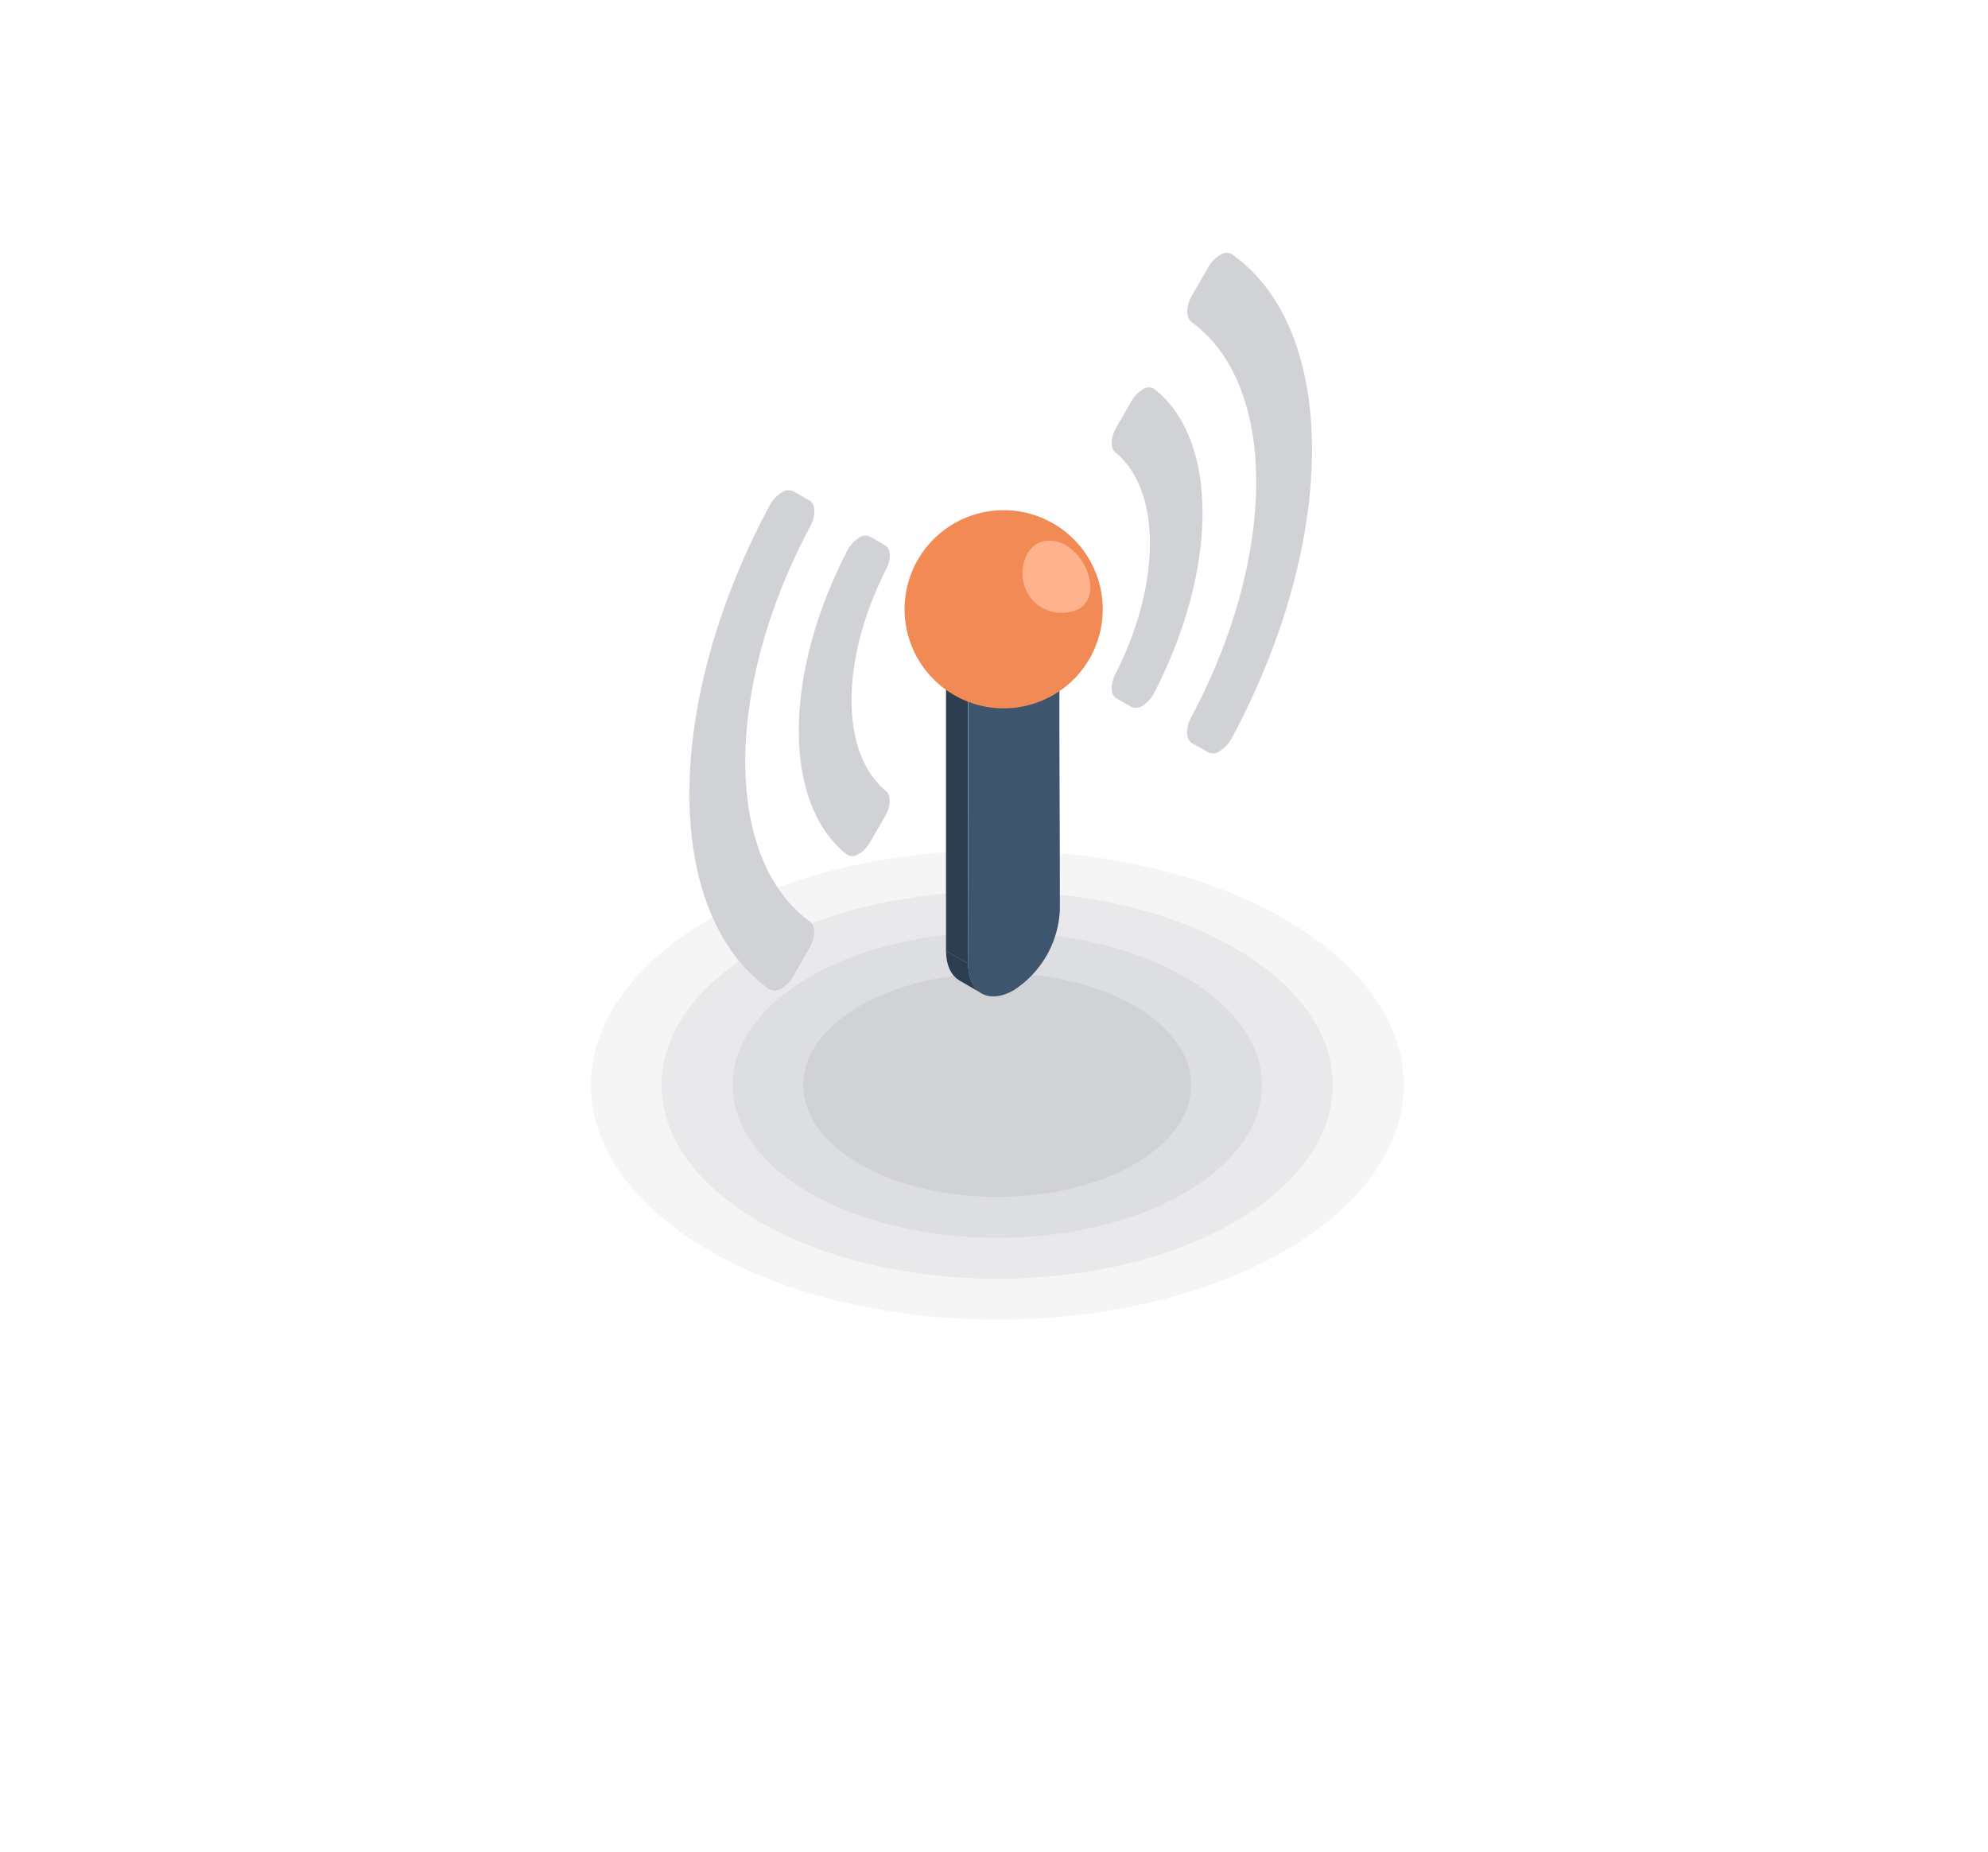 <?xml version="1.0" encoding="utf-8"?>
<svg xmlns="http://www.w3.org/2000/svg" xmlns:xlink="http://www.w3.org/1999/xlink" width="149.4" height="139.185" viewBox="0 0 149.4 139.185">
  <defs>
    <filter id="Tracé_4583" x="0" y="40.023" width="149.4" height="99.161" filterUnits="userSpaceOnUse">
      <feOffset dy="3" input="SourceAlpha"/>
      <feGaussianBlur stdDeviation="5" result="blur"/>
      <feFlood flood-color="#203855"/>
      <feComposite operator="in" in2="blur"/>
      <feComposite in="SourceGraphic"/>
    </filter>
  </defs>
  <style>
    <![CDATA[
        svg {
            overflow: visible;
        }

        #icon-inner {
          -webkit-animation: translate ease-in-out 4s infinite running 1s;
                  animation: translate ease-in-out 4s infinite running 1s;
          will-change: transform;
        }

        #shadow-inner {
          -webkit-animation: shadow ease-in-out 4s infinite running 1s;
                  animation: shadow ease-in-out 4s infinite running 1s;
          will-change: opacity;
        }

        @-webkit-keyframes translate {
            0% { -webkit-transform: translate3d(0, 0, 0); transform: translate3d(0, 0, 0); }
            50% { -webkit-transform: translate3d(0, -10px, 0); transform: translate3d(0, -10px, 0); }
            100% { -webkit-transform: translate3d(0, 0, 0); transform: translate3d(0, 0, 0); }
        }

        @keyframes translate {
            0% { -webkit-transform: translate3d(0, 0, 0); transform: translate3d(0, 0, 0); }
            50% { -webkit-transform: translate3d(0, -10px, 0); transform: translate3d(0, -10px, 0); }
            100% { -webkit-transform: translate3d(0, 0, 0); transform: translate3d(0, 0, 0); }
        } 

        @-webkit-keyframes shadow {
            0% { opacity: 1; }
            50% { opacity: 0.4; }
            100% { opacity: 1; }
        } 

        @keyframes shadow {
            0% { opacity: 1; }
            50% { opacity: 0.4; }
            100% { opacity: 1; }
        } 

      ]]>
    </style>
  <g id="features-bi-directional" transform="translate(-60.101 87.5)">
    <rect id="transparent-background" width="144" height="132" transform="translate(63.5 -87.5)" fill="none"/>
    <g id="plane" transform="translate(75.101 -35.477)" opacity="0.11">
      <g transform="matrix(1, 0, 0, 1, -15, -52.02)" filter="url(#Tracé_4583)">
        <path id="Tracé_4583-2" data-name="Tracé 4583" d="M438.79,182.111c-2.768-1.6-2.782-4.216-.033-5.811L491.2,145.824a11.054,11.054,0,0,1,10.031,0L554.02,176.3c2.766,1.6,2.78,4.211.032,5.812l-52.443,30.468a11.1,11.1,0,0,1-10.032,0Z" transform="translate(-421.7 -92.6)" fill="#fff"/>
      </g>
    </g>
    <g id="shadow" transform="translate(-926.959 -568.377)">
      <g id="shadow-inner">
        <path id="Tracé_6229" data-name="Tracé 6229" d="M1083.6,549.945c11.926,6.877,11.926,18.049,0,24.939s-31.267,6.89-43.194,0-11.925-18.062,0-24.939S1071.671,543.055,1083.6,549.945Z" fill="#f5f5f5" fill-rule="evenodd"/>
        <path id="Tracé_6230" data-name="Tracé 6230" d="M1079.838,552.118c9.844,5.676,9.844,14.9,0,20.593s-25.821,5.688-35.676,0-9.843-14.917,0-20.593S1069.984,546.43,1079.838,552.118Z" fill="#e9e9eb" fill-rule="evenodd"/>
        <path id="Tracé_6231" data-name="Tracé 6231" d="M1076.068,554.279c7.772,4.5,7.772,11.773,0,16.26s-20.363,4.487-28.135,0-7.772-11.76,0-16.26C1055.7,549.8,1068.3,549.8,1076.068,554.279Z" fill="#dddee1" fill-rule="evenodd"/>
        <path id="Tracé_6232" data-name="Tracé 6232" d="M1072.31,556.466c5.688,3.285,5.688,8.616,0,11.9s-14.917,3.285-20.619,0-5.688-8.616,0-11.9S1066.622,553.166,1072.31,556.466Z" fill="#d1d2d6" fill-rule="evenodd"/>
      </g>
    </g>
    <g id="icon" transform="translate(-926.959 -568.377)">
      <g id="icon-inner">
        <g id="Groupe_8074" data-name="Groupe 8074">
          <path id="Tracé_6241" data-name="Tracé 6241" d="M1053.653,540.333c-3.464-2.838-3.464-9.855,0-16.67.4-.78.359-1.56-.077-1.8l-1.111-.652a.85.85,0,0,0-.9.116,2.408,2.408,0,0,0-.856.983c-4.819,9.332-4.819,19-.013,22.78a.75.75,0,0,0,.856-.013,2.229,2.229,0,0,0,.9-.92l1.125-1.93C1054.012,541.472,1054.038,540.652,1053.653,540.333Z" fill="#d1d2d6" fill-rule="evenodd"/>
          <path id="Tracé_6242" data-name="Tracé 6242" d="M1047.926,550.138c-6.481-4.717-6.481-17.487.013-29.682.447-.831.422-1.7-.05-1.969l-1.193-.677a.857.857,0,0,0-.919.1,2.609,2.609,0,0,0-.909,1.01c-7.988,14.916-8,30.589-.013,36.29a.843.843,0,0,0,.909-.038,2.477,2.477,0,0,0,.919-.959l1.189-2.058C1048.348,551.34,1048.375,550.458,1047.926,550.138Z" fill="#d1d2d6" fill-rule="evenodd"/>
          <path id="Tracé_6243" data-name="Tracé 6243" d="M1070.878,531.551c3.464-6.826,3.464-13.843,0-16.681-.384-.308-.359-1.125.077-1.879l1.125-1.943a2.436,2.436,0,0,1,.882-.92.762.762,0,0,1,.868,0c4.806,3.784,4.794,13.447-.013,22.779a2.415,2.415,0,0,1-.855.984.846.846,0,0,1-.9.1l-1.111-.639C1070.52,533.1,1070.482,532.318,1070.878,531.551Z" fill="#d1d2d6" fill-rule="evenodd"/>
          <path id="Tracé_6244" data-name="Tracé 6244" d="M1076.592,534.76c6.494-12.209,6.494-24.965.013-29.683-.447-.332-.422-1.214.051-2.032l1.189-2.045a2.513,2.513,0,0,1,.919-.97.81.81,0,0,1,.909-.026c7.988,5.7,7.977,21.36-.013,36.289a2.6,2.6,0,0,1-.909,1.01.857.857,0,0,1-.919.1l-1.189-.677C1076.17,536.446,1076.145,535.59,1076.592,534.76Z" fill="#d1d2d6" fill-rule="evenodd"/>
        </g>
        <path id="Tracé_6245" data-name="Tracé 6245" d="M1060.826,555.525l-1.655-.958-.225-.156-.2-.192-.174-.229-.144-.263-.116-.3-.087-.334-.051-.366-.018-.4,1.657.957.018.4.054.366.083.333.116.3.146.265.174.228.2.193Z" fill="#2c3e50" fill-rule="evenodd"/>
        <path id="Tracé_6246" data-name="Tracé 6246" d="M1059.811,553.289l-1.657-.957V528.551l1.655.952v22.81Z" fill="#2c3e50" fill-rule="evenodd"/>
        <path id="Tracé_6247" data-name="Tracé 6247" d="M1059.821,529.5l-1.655-.952.018-.421.051-.424.087-.431.115-.435.146-.432.174-.427.2-.424.225-.409.245-.4.265-.384.286-.363.3-.344.316-.316.334-.29.34-.257.352-.225.355-.18.344-.138.33-.094.32-.05.3-.008.286.036.265.077.245.115,1.657.958-.247-.116-.265-.075-.286-.037-.3.008-.318.051-.33.089-.345.138-.35.185-.355.224-.341.258-.334.29-.315.315-.3.344-.286.363-.265.384-.247.4-.221.409-.2.421-.174.432-.144.431-.116.435-.087.431-.051.424Z" fill="#3d566e" fill-rule="evenodd"/>
        <path id="Tracé_6248" data-name="Tracé 6248" d="M1066.711,549.281a7.6,7.6,0,0,1-3.451,6c-1.9,1.112-3.451.217-3.451-1.981.013-10.661.013-13.141.013-23.789a7.619,7.619,0,0,1,3.451-5.982c1.9-1.1,3.477-.217,3.451,1.994C1066.621,536.178,1066.711,538.671,1066.711,549.281Z" fill="#3d566e" fill-rule="evenodd"/>
        <path id="Tracé_6249" data-name="Tracé 6249" d="M1062.48,534.111a7.446,7.446,0,1,0-7.44-7.452h0A7.453,7.453,0,0,0,1062.48,534.111Z" fill="#f28a55" fill-rule="evenodd"/>
        <path id="Tracé_6250" data-name="Tracé 6250" d="M1063.323,532.651a6.386,6.386,0,1,0-.011,0Z" fill="#f28a55" fill-rule="evenodd"/>
        <path id="Tracé_6251" data-name="Tracé 6251" d="M1068.207,522.818c-1.7-2.224-4.3-1.508-4.3,1.2a2.913,2.913,0,0,0,2.912,2.914h0C1069.473,526.936,1069.4,524.38,1068.207,522.818Z" fill="#ffb28b" fill-rule="evenodd"/>
      </g>
    </g>
  </g>
</svg>
